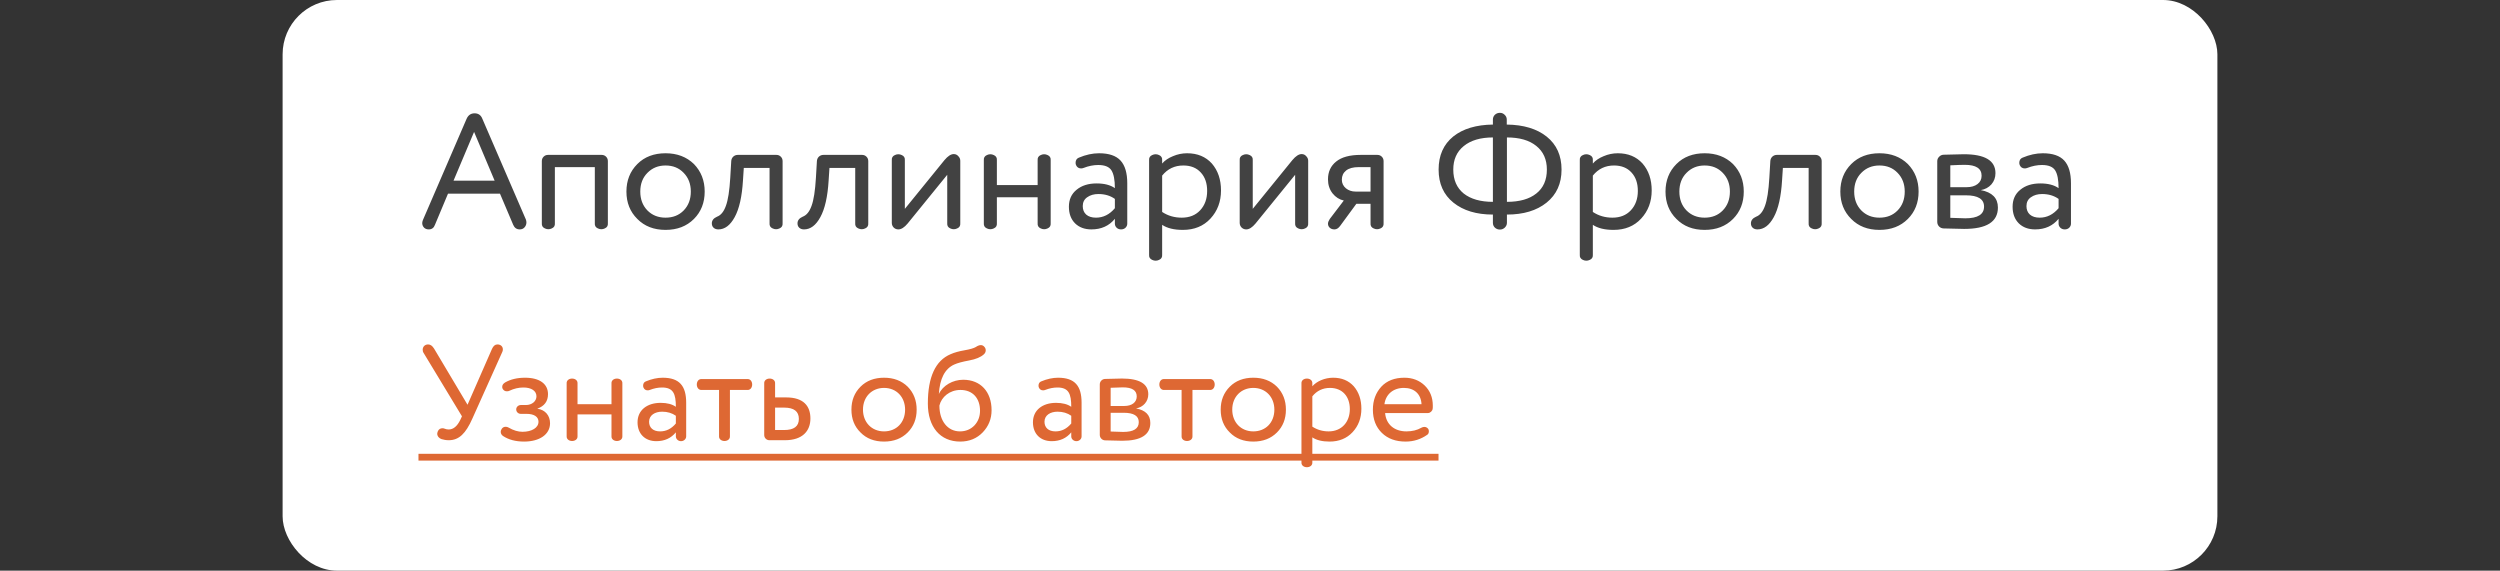 <?xml version="1.0" encoding="UTF-8"?> <svg xmlns="http://www.w3.org/2000/svg" width="460" height="105" viewBox="0 0 460 105" fill="none"><rect x="0" y="0" width="460" height="105" fill="#333333" stroke="none"/> <rect x="52" width="356" height="105" rx="10" fill="white"></rect> <path d="M94.43 41.37L92 35.64H82.43L80.03 41.37C79.83 41.93 79.45 42.21 78.89 42.21C78.53 42.21 78.24 42.1 78.02 41.88C77.8 41.64 77.69 41.36 77.69 41.04C77.69 40.9 77.73 40.72 77.81 40.5L85.85 21.87C86.15 21.19 86.64 20.85 87.32 20.85C88.02 20.85 88.5 21.19 88.76 21.87L96.77 40.41C96.83 40.59 96.86 40.76 96.86 40.92C96.86 41.28 96.74 41.59 96.5 41.85C96.28 42.09 95.99 42.21 95.63 42.21C95.07 42.21 94.67 41.93 94.43 41.37ZM83.45 33.24H91.01L87.23 24.27L83.45 33.24ZM111.847 29.64V41.07C111.887 41.53 111.697 41.85 111.277 42.03C110.857 42.23 110.437 42.23 110.017 42.03C109.597 41.85 109.407 41.53 109.447 41.07V30.75H102.097V41.07C102.137 41.53 101.947 41.85 101.527 42.03C101.107 42.23 100.687 42.23 100.267 42.03C99.847 41.85 99.657 41.53 99.697 41.07V29.64C99.697 29.32 99.807 29.05 100.027 28.83C100.247 28.61 100.517 28.5 100.837 28.5H110.707C111.027 28.5 111.297 28.61 111.517 28.83C111.737 29.05 111.847 29.32 111.847 29.64ZM117.272 40.29C115.932 38.97 115.262 37.29 115.262 35.25C115.262 33.21 115.932 31.52 117.272 30.18C118.592 28.86 120.322 28.2 122.462 28.2C124.582 28.2 126.322 28.86 127.682 30.18C129.002 31.54 129.662 33.23 129.662 35.25C129.662 37.29 129.002 38.97 127.682 40.29C126.342 41.63 124.602 42.3 122.462 42.3C120.322 42.3 118.592 41.63 117.272 40.29ZM117.812 35.25C117.812 36.65 118.242 37.8 119.102 38.7C119.982 39.6 121.102 40.05 122.462 40.05C123.822 40.05 124.932 39.61 125.792 38.73C126.672 37.83 127.112 36.67 127.112 35.25C127.112 33.85 126.672 32.7 125.792 31.8C124.932 30.9 123.822 30.45 122.462 30.45C121.122 30.45 120.012 30.9 119.132 31.8C118.252 32.68 117.812 33.83 117.812 35.25ZM143.998 29.64V41.07C144.038 41.53 143.848 41.85 143.428 42.03C143.008 42.23 142.588 42.23 142.168 42.03C141.748 41.85 141.558 41.53 141.598 41.07V30.9H136.858L136.708 33.18C136.528 36.18 136.018 38.44 135.178 39.96C134.358 41.46 133.358 42.21 132.178 42.21C131.818 42.21 131.528 42.11 131.308 41.91C131.088 41.71 130.978 41.44 130.978 41.1C130.978 40.56 131.298 40.15 131.938 39.87C132.638 39.61 133.178 38.95 133.558 37.89C133.958 36.83 134.228 35.1 134.368 32.7L134.548 29.64C134.568 29.32 134.688 29.05 134.908 28.83C135.148 28.61 135.428 28.5 135.748 28.5H142.858C143.178 28.5 143.448 28.61 143.668 28.83C143.888 29.05 143.998 29.32 143.998 29.64ZM159.76 29.64V41.07C159.8 41.53 159.61 41.85 159.19 42.03C158.77 42.23 158.35 42.23 157.93 42.03C157.51 41.85 157.32 41.53 157.36 41.07V30.9H152.62L152.47 33.18C152.29 36.18 151.78 38.44 150.94 39.96C150.12 41.46 149.12 42.21 147.94 42.21C147.58 42.21 147.29 42.11 147.07 41.91C146.85 41.71 146.74 41.44 146.74 41.1C146.74 40.56 147.06 40.15 147.7 39.87C148.4 39.61 148.94 38.95 149.32 37.89C149.72 36.83 149.99 35.1 150.13 32.7L150.31 29.64C150.33 29.32 150.45 29.05 150.67 28.83C150.91 28.61 151.19 28.5 151.51 28.5H158.62C158.94 28.5 159.21 28.61 159.43 28.83C159.65 29.05 159.76 29.32 159.76 29.64ZM176.692 29.58V41.07C176.732 41.53 176.542 41.85 176.122 42.03C175.702 42.23 175.282 42.23 174.862 42.03C174.442 41.85 174.252 41.53 174.292 41.07V32.16L167.002 41.13C166.402 41.85 165.832 42.21 165.292 42.21C164.952 42.21 164.662 42.09 164.422 41.85C164.202 41.61 164.092 41.33 164.092 41.01V29.49C164.052 29.03 164.242 28.71 164.662 28.53C165.082 28.33 165.502 28.33 165.922 28.53C166.342 28.71 166.532 29.03 166.492 29.49V38.43L173.782 29.46C174.402 28.72 174.972 28.35 175.492 28.35C175.832 28.35 176.112 28.48 176.332 28.74C176.572 28.98 176.692 29.26 176.692 29.58ZM193.325 29.49V41.07C193.365 41.53 193.175 41.85 192.755 42.03C192.335 42.23 191.915 42.23 191.495 42.03C191.075 41.85 190.885 41.53 190.925 41.07V36.3H183.425V41.07C183.465 41.53 183.275 41.85 182.855 42.03C182.435 42.23 182.015 42.23 181.595 42.03C181.175 41.85 180.985 41.53 181.025 41.07V29.49C180.985 29.03 181.175 28.71 181.595 28.53C182.015 28.33 182.435 28.33 182.855 28.53C183.275 28.71 183.465 29.03 183.425 29.49V34.05H190.925V29.49C190.885 29.03 191.075 28.71 191.495 28.53C191.915 28.33 192.335 28.33 192.755 28.53C193.175 28.71 193.365 29.03 193.325 29.49ZM196.677 38.04C196.677 36.72 197.147 35.68 198.087 34.92C199.027 34.14 200.257 33.75 201.777 33.75C203.197 33.75 204.317 34.04 205.137 34.62C205.137 33.1 204.927 32.01 204.507 31.35C204.087 30.69 203.277 30.36 202.077 30.36C201.197 30.36 200.297 30.54 199.377 30.9C199.217 30.96 199.067 30.99 198.927 30.99C198.487 30.99 198.177 30.79 197.997 30.39C197.937 30.25 197.907 30.11 197.907 29.97C197.907 29.49 198.107 29.17 198.507 29.01C199.787 28.47 201.027 28.2 202.227 28.2C204.047 28.2 205.367 28.65 206.187 29.55C207.007 30.45 207.417 31.84 207.417 33.72V41.16C207.417 41.44 207.307 41.69 207.087 41.91C206.867 42.11 206.597 42.21 206.277 42.21C205.957 42.21 205.687 42.11 205.467 41.91C205.247 41.69 205.137 41.44 205.137 41.16V40.26C204.077 41.56 202.637 42.21 200.817 42.21C199.577 42.21 198.577 41.84 197.817 41.1C197.057 40.34 196.677 39.32 196.677 38.04ZM205.137 38.31V36.6C204.297 36 203.287 35.7 202.107 35.7C201.287 35.7 200.597 35.9 200.037 36.3C199.497 36.68 199.227 37.22 199.227 37.92C199.227 38.58 199.437 39.1 199.857 39.48C200.297 39.86 200.897 40.05 201.657 40.05C202.997 40.05 204.157 39.47 205.137 38.31ZM213.835 41.37V46.86C213.875 47.32 213.685 47.64 213.265 47.82C212.845 48.02 212.425 48.02 212.005 47.82C211.585 47.64 211.395 47.32 211.435 46.86V29.49C211.395 29.03 211.585 28.71 212.005 28.53C212.425 28.33 212.845 28.33 213.265 28.53C213.685 28.71 213.875 29.03 213.835 29.49V30.09C214.315 29.53 214.975 29.08 215.815 28.74C216.655 28.38 217.525 28.2 218.425 28.2C220.325 28.2 221.845 28.83 222.985 30.09C224.105 31.39 224.665 33.04 224.665 35.04C224.665 37.1 224.015 38.83 222.715 40.23C221.435 41.61 219.745 42.3 217.645 42.3C216.025 42.3 214.755 41.99 213.835 41.37ZM213.835 32.31V39C214.895 39.7 216.095 40.05 217.435 40.05C218.855 40.05 219.985 39.6 220.825 38.7C221.685 37.78 222.115 36.59 222.115 35.13C222.115 33.71 221.725 32.58 220.945 31.74C220.165 30.88 219.095 30.45 217.735 30.45C216.135 30.45 214.835 31.07 213.835 32.31ZM240.705 29.58V41.07C240.745 41.53 240.555 41.85 240.135 42.03C239.715 42.23 239.295 42.23 238.875 42.03C238.455 41.85 238.265 41.53 238.305 41.07V32.16L231.015 41.13C230.415 41.85 229.845 42.21 229.305 42.21C228.965 42.21 228.675 42.09 228.435 41.85C228.215 41.61 228.105 41.33 228.105 41.01V29.49C228.065 29.03 228.255 28.71 228.675 28.53C229.095 28.33 229.515 28.33 229.935 28.53C230.355 28.71 230.545 29.03 230.505 29.49V38.43L237.795 29.46C238.415 28.72 238.985 28.35 239.505 28.35C239.845 28.35 240.125 28.48 240.345 28.74C240.585 28.98 240.705 29.26 240.705 29.58ZM244.679 40.29L247.259 36.9C246.439 36.72 245.749 36.28 245.189 35.58C244.629 34.86 244.349 34 244.349 33C244.349 31.62 244.849 30.53 245.849 29.73C246.849 28.91 248.359 28.5 250.379 28.5H253.439C253.759 28.5 254.029 28.61 254.249 28.83C254.469 29.05 254.579 29.32 254.579 29.64V41.07C254.619 41.53 254.429 41.85 254.009 42.03C253.589 42.23 253.169 42.23 252.749 42.03C252.329 41.85 252.139 41.53 252.179 41.07V37.5H249.569L246.599 41.55C246.279 41.99 245.929 42.21 245.549 42.21C245.189 42.21 244.899 42.11 244.679 41.91C244.459 41.71 244.349 41.46 244.349 41.16C244.349 40.92 244.459 40.63 244.679 40.29ZM249.419 35.25H252.179V30.75H249.989C248.969 30.75 248.199 30.96 247.679 31.38C247.159 31.8 246.899 32.36 246.899 33.06C246.899 33.7 247.149 34.23 247.649 34.65C248.149 35.05 248.739 35.25 249.419 35.25ZM277.244 21.99V22.92C280.344 22.96 282.794 23.7 284.594 25.14C286.414 26.6 287.324 28.62 287.324 31.2C287.324 33.78 286.404 35.81 284.564 37.29C282.744 38.75 280.314 39.48 277.274 39.48V41.01C277.274 41.33 277.144 41.62 276.884 41.88C276.624 42.12 276.324 42.24 275.984 42.24C275.624 42.24 275.314 42.12 275.054 41.88C274.814 41.64 274.694 41.35 274.694 41.01V39.48C271.674 39.48 269.254 38.75 267.434 37.29C265.614 35.83 264.704 33.8 264.704 31.2C264.704 28.6 265.604 26.57 267.404 25.11C269.184 23.69 271.614 22.96 274.694 22.92V21.99C274.694 21.65 274.814 21.36 275.054 21.12C275.314 20.88 275.624 20.76 275.984 20.76C276.324 20.76 276.614 20.88 276.854 21.12C277.114 21.36 277.244 21.65 277.244 21.99ZM277.274 25.29V37.14C279.594 37.14 281.394 36.63 282.674 35.61C283.974 34.59 284.624 33.12 284.624 31.2C284.624 29.34 283.974 27.89 282.674 26.85C281.394 25.81 279.594 25.29 277.274 25.29ZM274.694 37.14V25.29C272.414 25.29 270.624 25.82 269.324 26.88C268.044 27.92 267.404 29.36 267.404 31.2C267.404 33.1 268.044 34.57 269.324 35.61C270.624 36.63 272.414 37.14 274.694 37.14ZM293.083 41.37V46.86C293.123 47.32 292.933 47.64 292.513 47.82C292.093 48.02 291.673 48.02 291.253 47.82C290.833 47.64 290.643 47.32 290.683 46.86V29.49C290.643 29.03 290.833 28.71 291.253 28.53C291.673 28.33 292.093 28.33 292.513 28.53C292.933 28.71 293.123 29.03 293.083 29.49V30.09C293.563 29.53 294.223 29.08 295.063 28.74C295.903 28.38 296.773 28.2 297.673 28.2C299.573 28.2 301.093 28.83 302.233 30.09C303.353 31.39 303.913 33.04 303.913 35.04C303.913 37.1 303.263 38.83 301.963 40.23C300.683 41.61 298.993 42.3 296.893 42.3C295.273 42.3 294.003 41.99 293.083 41.37ZM293.083 32.31V39C294.143 39.7 295.343 40.05 296.683 40.05C298.103 40.05 299.233 39.6 300.073 38.7C300.933 37.78 301.363 36.59 301.363 35.13C301.363 33.71 300.973 32.58 300.193 31.74C299.413 30.88 298.343 30.45 296.983 30.45C295.383 30.45 294.083 31.07 293.083 32.31ZM308.463 40.29C307.123 38.97 306.453 37.29 306.453 35.25C306.453 33.21 307.123 31.52 308.463 30.18C309.783 28.86 311.513 28.2 313.653 28.2C315.773 28.2 317.513 28.86 318.873 30.18C320.193 31.54 320.853 33.23 320.853 35.25C320.853 37.29 320.193 38.97 318.873 40.29C317.533 41.63 315.793 42.3 313.653 42.3C311.513 42.3 309.783 41.63 308.463 40.29ZM309.003 35.25C309.003 36.65 309.433 37.8 310.293 38.7C311.173 39.6 312.293 40.05 313.653 40.05C315.013 40.05 316.123 39.61 316.983 38.73C317.863 37.83 318.303 36.67 318.303 35.25C318.303 33.85 317.863 32.7 316.983 31.8C316.123 30.9 315.013 30.45 313.653 30.45C312.313 30.45 311.203 30.9 310.323 31.8C309.443 32.68 309.003 33.83 309.003 35.25ZM335.19 29.64V41.07C335.23 41.53 335.04 41.85 334.62 42.03C334.2 42.23 333.78 42.23 333.36 42.03C332.94 41.85 332.75 41.53 332.79 41.07V30.9H328.05L327.9 33.18C327.72 36.18 327.21 38.44 326.37 39.96C325.55 41.46 324.55 42.21 323.37 42.21C323.01 42.21 322.72 42.11 322.5 41.91C322.28 41.71 322.17 41.44 322.17 41.1C322.17 40.56 322.49 40.15 323.13 39.87C323.83 39.61 324.37 38.95 324.75 37.89C325.15 36.83 325.42 35.1 325.56 32.7L325.74 29.64C325.76 29.32 325.88 29.05 326.1 28.83C326.34 28.61 326.62 28.5 326.94 28.5H334.05C334.37 28.5 334.64 28.61 334.86 28.83C335.08 29.05 335.19 29.32 335.19 29.64ZM340.631 40.29C339.291 38.97 338.621 37.29 338.621 35.25C338.621 33.21 339.291 31.52 340.631 30.18C341.951 28.86 343.681 28.2 345.821 28.2C347.941 28.2 349.681 28.86 351.041 30.18C352.361 31.54 353.021 33.23 353.021 35.25C353.021 37.29 352.361 38.97 351.041 40.29C349.701 41.63 347.961 42.3 345.821 42.3C343.681 42.3 341.951 41.63 340.631 40.29ZM341.171 35.25C341.171 36.65 341.601 37.8 342.461 38.7C343.341 39.6 344.461 40.05 345.821 40.05C347.181 40.05 348.291 39.61 349.151 38.73C350.031 37.83 350.471 36.67 350.471 35.25C350.471 33.85 350.031 32.7 349.151 31.8C348.291 30.9 347.181 30.45 345.821 30.45C344.481 30.45 343.371 30.9 342.491 31.8C341.611 32.68 341.171 33.83 341.171 35.25ZM367.165 31.86C367.165 32.66 366.915 33.35 366.415 33.93C365.915 34.49 365.265 34.84 364.465 34.98C366.565 35.38 367.615 36.45 367.615 38.19C367.615 40.81 365.545 42.12 361.405 42.12C361.205 42.12 359.935 42.09 357.595 42.03C357.275 42.01 357.005 41.89 356.785 41.67C356.565 41.43 356.455 41.15 356.455 40.83V29.67C356.455 29.35 356.565 29.08 356.785 28.86C357.005 28.62 357.275 28.49 357.595 28.47C359.755 28.41 361.005 28.38 361.345 28.38C365.225 28.38 367.165 29.54 367.165 31.86ZM361.735 35.94H358.855V40.08C360.295 40.14 361.215 40.17 361.615 40.17C363.915 40.17 365.065 39.45 365.065 38.01C365.065 36.63 363.955 35.94 361.735 35.94ZM358.855 30.42V34.44H361.885C362.705 34.44 363.365 34.25 363.865 33.87C364.365 33.49 364.615 32.98 364.615 32.34C364.615 31 363.585 30.33 361.525 30.33C360.945 30.33 360.055 30.36 358.855 30.42ZM370.319 38.04C370.319 36.72 370.789 35.68 371.729 34.92C372.669 34.14 373.899 33.75 375.419 33.75C376.839 33.75 377.959 34.04 378.779 34.62C378.779 33.1 378.569 32.01 378.149 31.35C377.729 30.69 376.919 30.36 375.719 30.36C374.839 30.36 373.939 30.54 373.019 30.9C372.859 30.96 372.709 30.99 372.569 30.99C372.129 30.99 371.819 30.79 371.639 30.39C371.579 30.25 371.549 30.11 371.549 29.97C371.549 29.49 371.749 29.17 372.149 29.01C373.429 28.47 374.669 28.2 375.869 28.2C377.689 28.2 379.009 28.65 379.829 29.55C380.649 30.45 381.059 31.84 381.059 33.72V41.16C381.059 41.44 380.949 41.69 380.729 41.91C380.509 42.11 380.239 42.21 379.919 42.21C379.599 42.21 379.329 42.11 379.109 41.91C378.889 41.69 378.779 41.44 378.779 41.16V40.26C377.719 41.56 376.279 42.21 374.459 42.21C373.219 42.21 372.219 41.84 371.459 41.1C370.699 40.34 370.319 39.32 370.319 38.04ZM378.779 38.31V36.6C377.939 36 376.929 35.7 375.749 35.7C374.929 35.7 374.239 35.9 373.679 36.3C373.139 36.68 372.869 37.22 372.869 37.92C372.869 38.58 373.079 39.1 373.499 39.48C373.939 39.86 374.539 40.05 375.299 40.05C376.639 40.05 377.799 39.47 378.779 38.31Z" fill="#424242"></path> <path d="M77.775 64.35C77.775 64.575 77.825 64.775 77.95 64.95L85 76.6L84.7 77.25C84.125 78.425 83.425 79.025 82.55 79.025C82.3 79.025 82.05 78.975 81.8 78.875C81.7 78.825 81.575 78.8 81.4 78.8C81.025 78.8 80.75 78.975 80.575 79.325C80.5 79.525 80.45 79.675 80.45 79.8C80.45 80.3 80.85 80.675 81.25 80.8C81.65 80.925 82.1 81 82.575 81C84.45 81 85.7 79.775 86.925 77L92.425 64.75C92.5 64.625 92.525 64.45 92.525 64.275C92.525 63.775 92.15 63.375 91.525 63.375C91.1 63.375 90.775 63.65 90.525 64.2L86.025 74.475L79.875 64.15C79.55 63.625 79.2 63.375 78.775 63.375C78.15 63.375 77.775 63.825 77.775 64.35ZM96.608 69.5C95.158 69.5 93.933 69.8 92.933 70.375C92.583 70.6 92.408 70.85 92.408 71.175C92.408 71.325 92.433 71.45 92.508 71.575C92.683 71.85 92.933 72 93.258 72C93.433 72 93.608 71.975 93.733 71.9C94.583 71.5 95.433 71.3 96.308 71.3C97.783 71.3 98.708 71.925 98.708 72.925C98.708 73.825 97.883 74.525 96.758 74.525H95.833C95.358 74.525 94.983 74.9 94.983 75.325C94.983 75.8 95.358 76.15 95.833 76.15H96.883C98.258 76.15 99.083 76.675 99.083 77.6C99.083 78.7 97.858 79.45 96.133 79.45C95.333 79.45 94.483 79.2 93.583 78.675C93.408 78.575 93.233 78.525 93.058 78.525C92.733 78.525 92.483 78.65 92.308 78.925C92.183 79.125 92.133 79.3 92.133 79.45C92.133 79.775 92.283 80.025 92.558 80.225C93.583 80.9 94.858 81.25 96.433 81.25C99.258 81.25 101.208 79.95 101.208 77.875C101.208 76.5 100.358 75.4 98.858 75.2C100.183 74.725 100.833 73.825 100.833 72.525C100.833 70.65 99.308 69.5 96.608 69.5ZM114.514 70.575C114.614 69.35 112.414 69.35 112.514 70.575V74.375H106.264V70.575C106.364 69.35 104.164 69.35 104.264 70.575V80.225C104.164 81.45 106.364 81.45 106.264 80.225V76.25H112.514V80.225C112.414 81.45 114.614 81.45 114.514 80.225V70.575ZM117.307 77.7C117.307 79.825 118.682 81.175 120.757 81.175C122.282 81.175 123.482 80.625 124.357 79.55V80.3C124.357 80.775 124.782 81.175 125.307 81.175C125.832 81.175 126.257 80.775 126.257 80.3V74.1C126.257 71.025 125.032 69.5 121.932 69.5C120.957 69.5 119.907 69.725 118.832 70.175C118.507 70.3 118.332 70.575 118.332 70.975C118.332 71.1 118.357 71.2 118.407 71.325C118.557 71.65 118.807 71.825 119.182 71.825C119.307 71.825 119.432 71.8 119.557 71.75C120.332 71.45 121.082 71.3 121.807 71.3C123.882 71.3 124.357 72.45 124.357 74.85C123.682 74.375 122.757 74.125 121.557 74.125C119.057 74.125 117.307 75.475 117.307 77.7ZM124.357 77.925C123.532 78.9 122.582 79.375 121.457 79.375C120.182 79.375 119.432 78.7 119.432 77.6C119.432 76.4 120.507 75.75 121.832 75.75C122.807 75.75 123.657 76 124.357 76.5V77.925ZM134.306 71.75H137.481C138.706 71.85 138.706 69.65 137.481 69.75H129.131C127.906 69.65 127.906 71.85 129.131 71.75H132.306V80.225C132.206 81.45 134.406 81.45 134.306 80.225V71.75ZM142.616 70.575C142.716 69.35 140.516 69.35 140.616 70.575V80.05C140.616 80.575 141.041 81 141.566 81H144.416C147.691 81 149.116 79.275 149.116 77C149.116 74.725 147.866 73.125 144.666 73.125H142.616V70.575ZM142.616 75H144.291C146.091 75 146.991 75.7 146.991 77.075C146.991 78.45 146.091 79.125 144.266 79.125H142.616V75ZM158.338 79.575C159.438 80.7 160.888 81.25 162.663 81.25C164.438 81.25 165.888 80.7 167.013 79.575C168.113 78.475 168.663 77.075 168.663 75.375C168.663 73.675 168.113 72.275 167.013 71.15C165.888 70.05 164.438 69.5 162.663 69.5C160.888 69.5 159.438 70.05 158.338 71.15C157.213 72.275 156.663 73.675 156.663 75.375C156.663 77.075 157.213 78.475 158.338 79.575ZM158.788 75.375C158.788 73 160.438 71.375 162.663 71.375C164.938 71.375 166.538 73.05 166.538 75.375C166.538 77.75 164.938 79.375 162.663 79.375C160.388 79.375 158.788 77.7 158.788 75.375ZM182.45 75.475C182.45 72.075 180.425 69.875 177.225 69.875C175.325 69.875 173.475 70.925 172.75 72.5C172.925 69.675 173.85 67.85 175.575 67.075C176.175 66.8 177.1 66.55 178.325 66.325C179.55 66.1 180.45 65.725 181.025 65.2C181.25 65 181.375 64.75 181.375 64.45C181.375 64.225 181.3 64.025 181.15 63.85C180.975 63.625 180.75 63.5 180.475 63.5C180.2 63.5 179.875 63.625 179.55 63.85C179.175 64.075 178.475 64.275 177.475 64.45C176.475 64.625 175.625 64.85 174.9 65.175C172.125 66.35 170.725 69.375 170.725 74.25C170.725 78.575 173 81.25 176.675 81.25C178.35 81.25 179.75 80.675 180.825 79.55C181.9 78.425 182.45 77.075 182.45 75.475ZM172.85 74.625C173.225 73.05 174.725 71.75 176.725 71.75C179 71.75 180.325 73.3 180.325 75.575C180.325 76.65 179.975 77.55 179.3 78.275C178.6 79 177.7 79.375 176.625 79.375C174.4 79.375 172.85 77.5 172.85 74.625ZM190.061 77.7C190.061 79.825 191.436 81.175 193.511 81.175C195.036 81.175 196.236 80.625 197.111 79.55V80.3C197.111 80.775 197.536 81.175 198.061 81.175C198.586 81.175 199.011 80.775 199.011 80.3V74.1C199.011 71.025 197.786 69.5 194.686 69.5C193.711 69.5 192.661 69.725 191.586 70.175C191.261 70.3 191.086 70.575 191.086 70.975C191.086 71.1 191.111 71.2 191.161 71.325C191.311 71.65 191.561 71.825 191.936 71.825C192.061 71.825 192.186 71.8 192.311 71.75C193.086 71.45 193.836 71.3 194.561 71.3C196.636 71.3 197.111 72.45 197.111 74.85C196.436 74.375 195.511 74.125 194.311 74.125C191.811 74.125 190.061 75.475 190.061 77.7ZM197.111 77.925C196.286 78.9 195.336 79.375 194.211 79.375C192.936 79.375 192.186 78.7 192.186 77.6C192.186 76.4 193.261 75.75 194.586 75.75C195.561 75.75 196.411 76 197.111 76.5V77.925ZM211.285 72.55C211.285 70.625 209.66 69.65 206.435 69.65C206.16 69.65 205.11 69.675 203.31 69.725C202.785 69.75 202.36 70.2 202.36 70.725V80.025C202.36 80.55 202.785 81 203.31 81.025C205.26 81.075 206.31 81.1 206.485 81.1C209.935 81.1 211.66 80 211.66 77.825C211.66 76.375 210.785 75.475 209.035 75.15C210.36 74.925 211.285 73.875 211.285 72.55ZM206.76 75.95C208.61 75.95 209.535 76.525 209.535 77.675C209.535 78.875 208.585 79.475 206.66 79.475C206.335 79.475 205.56 79.45 204.36 79.4V75.95H206.76ZM204.36 71.35C205.36 71.3 206.11 71.275 206.585 71.275C208.31 71.275 209.16 71.825 209.16 72.95C209.16 74.025 208.26 74.7 206.885 74.7H204.36V71.35ZM219.413 71.75H222.588C223.813 71.85 223.813 69.65 222.588 69.75H214.238C213.013 69.65 213.013 71.85 214.238 71.75H217.413V80.225C217.313 81.45 219.513 81.45 219.413 80.225V71.75ZM226.283 79.575C227.383 80.7 228.833 81.25 230.608 81.25C232.383 81.25 233.833 80.7 234.958 79.575C236.058 78.475 236.608 77.075 236.608 75.375C236.608 73.675 236.058 72.275 234.958 71.15C233.833 70.05 232.383 69.5 230.608 69.5C228.833 69.5 227.383 70.05 226.283 71.15C225.158 72.275 224.608 73.675 224.608 75.375C224.608 77.075 225.158 78.475 226.283 79.575ZM226.733 75.375C226.733 73 228.383 71.375 230.608 71.375C232.883 71.375 234.483 73.05 234.483 75.375C234.483 77.75 232.883 79.375 230.608 79.375C228.333 79.375 226.733 77.7 226.733 75.375ZM241.469 80.475C242.244 81 243.319 81.25 244.644 81.25C246.369 81.25 247.794 80.675 248.869 79.525C249.944 78.375 250.494 76.925 250.494 75.2C250.494 73.525 250.019 72.15 249.094 71.075C248.144 70.025 246.869 69.5 245.294 69.5C243.769 69.5 242.269 70.15 241.469 71.075V70.575C241.569 69.35 239.369 69.35 239.469 70.575V85.05C239.369 86.275 241.569 86.275 241.469 85.05V80.475ZM241.469 72.925C242.294 71.9 243.394 71.375 244.719 71.375C246.994 71.375 248.369 72.95 248.369 75.275C248.369 77.675 246.844 79.375 244.469 79.375C243.344 79.375 242.344 79.075 241.469 78.5V72.925ZM254.736 74.375C254.961 72.6 256.311 71.375 258.311 71.375C260.236 71.375 261.461 72.5 261.561 74.375H254.736ZM263.636 74.65C263.636 73.125 263.136 71.9 262.136 70.925C261.136 69.975 259.886 69.5 258.411 69.5C256.611 69.5 255.186 70.05 254.161 71.15C253.136 72.275 252.611 73.675 252.611 75.375C252.611 77.15 253.161 78.575 254.261 79.65C255.361 80.725 256.811 81.25 258.636 81.25C260.111 81.25 261.436 80.825 262.611 80C262.811 79.875 262.911 79.65 262.911 79.325C262.911 79.15 262.861 79 262.761 78.875C262.561 78.65 262.336 78.55 262.086 78.55C261.911 78.55 261.711 78.6 261.536 78.7C260.761 79.15 259.836 79.375 258.786 79.375C256.561 79.375 255.036 78.1 254.861 76H262.761C263.161 76 263.586 75.6 263.611 75.2C263.636 75.075 263.636 74.9 263.636 74.65Z" fill="#DE6833"></path> <path d="M77 83.5H264.686V84.75H77V83.5Z" fill="#DE6833"></path> </svg> 